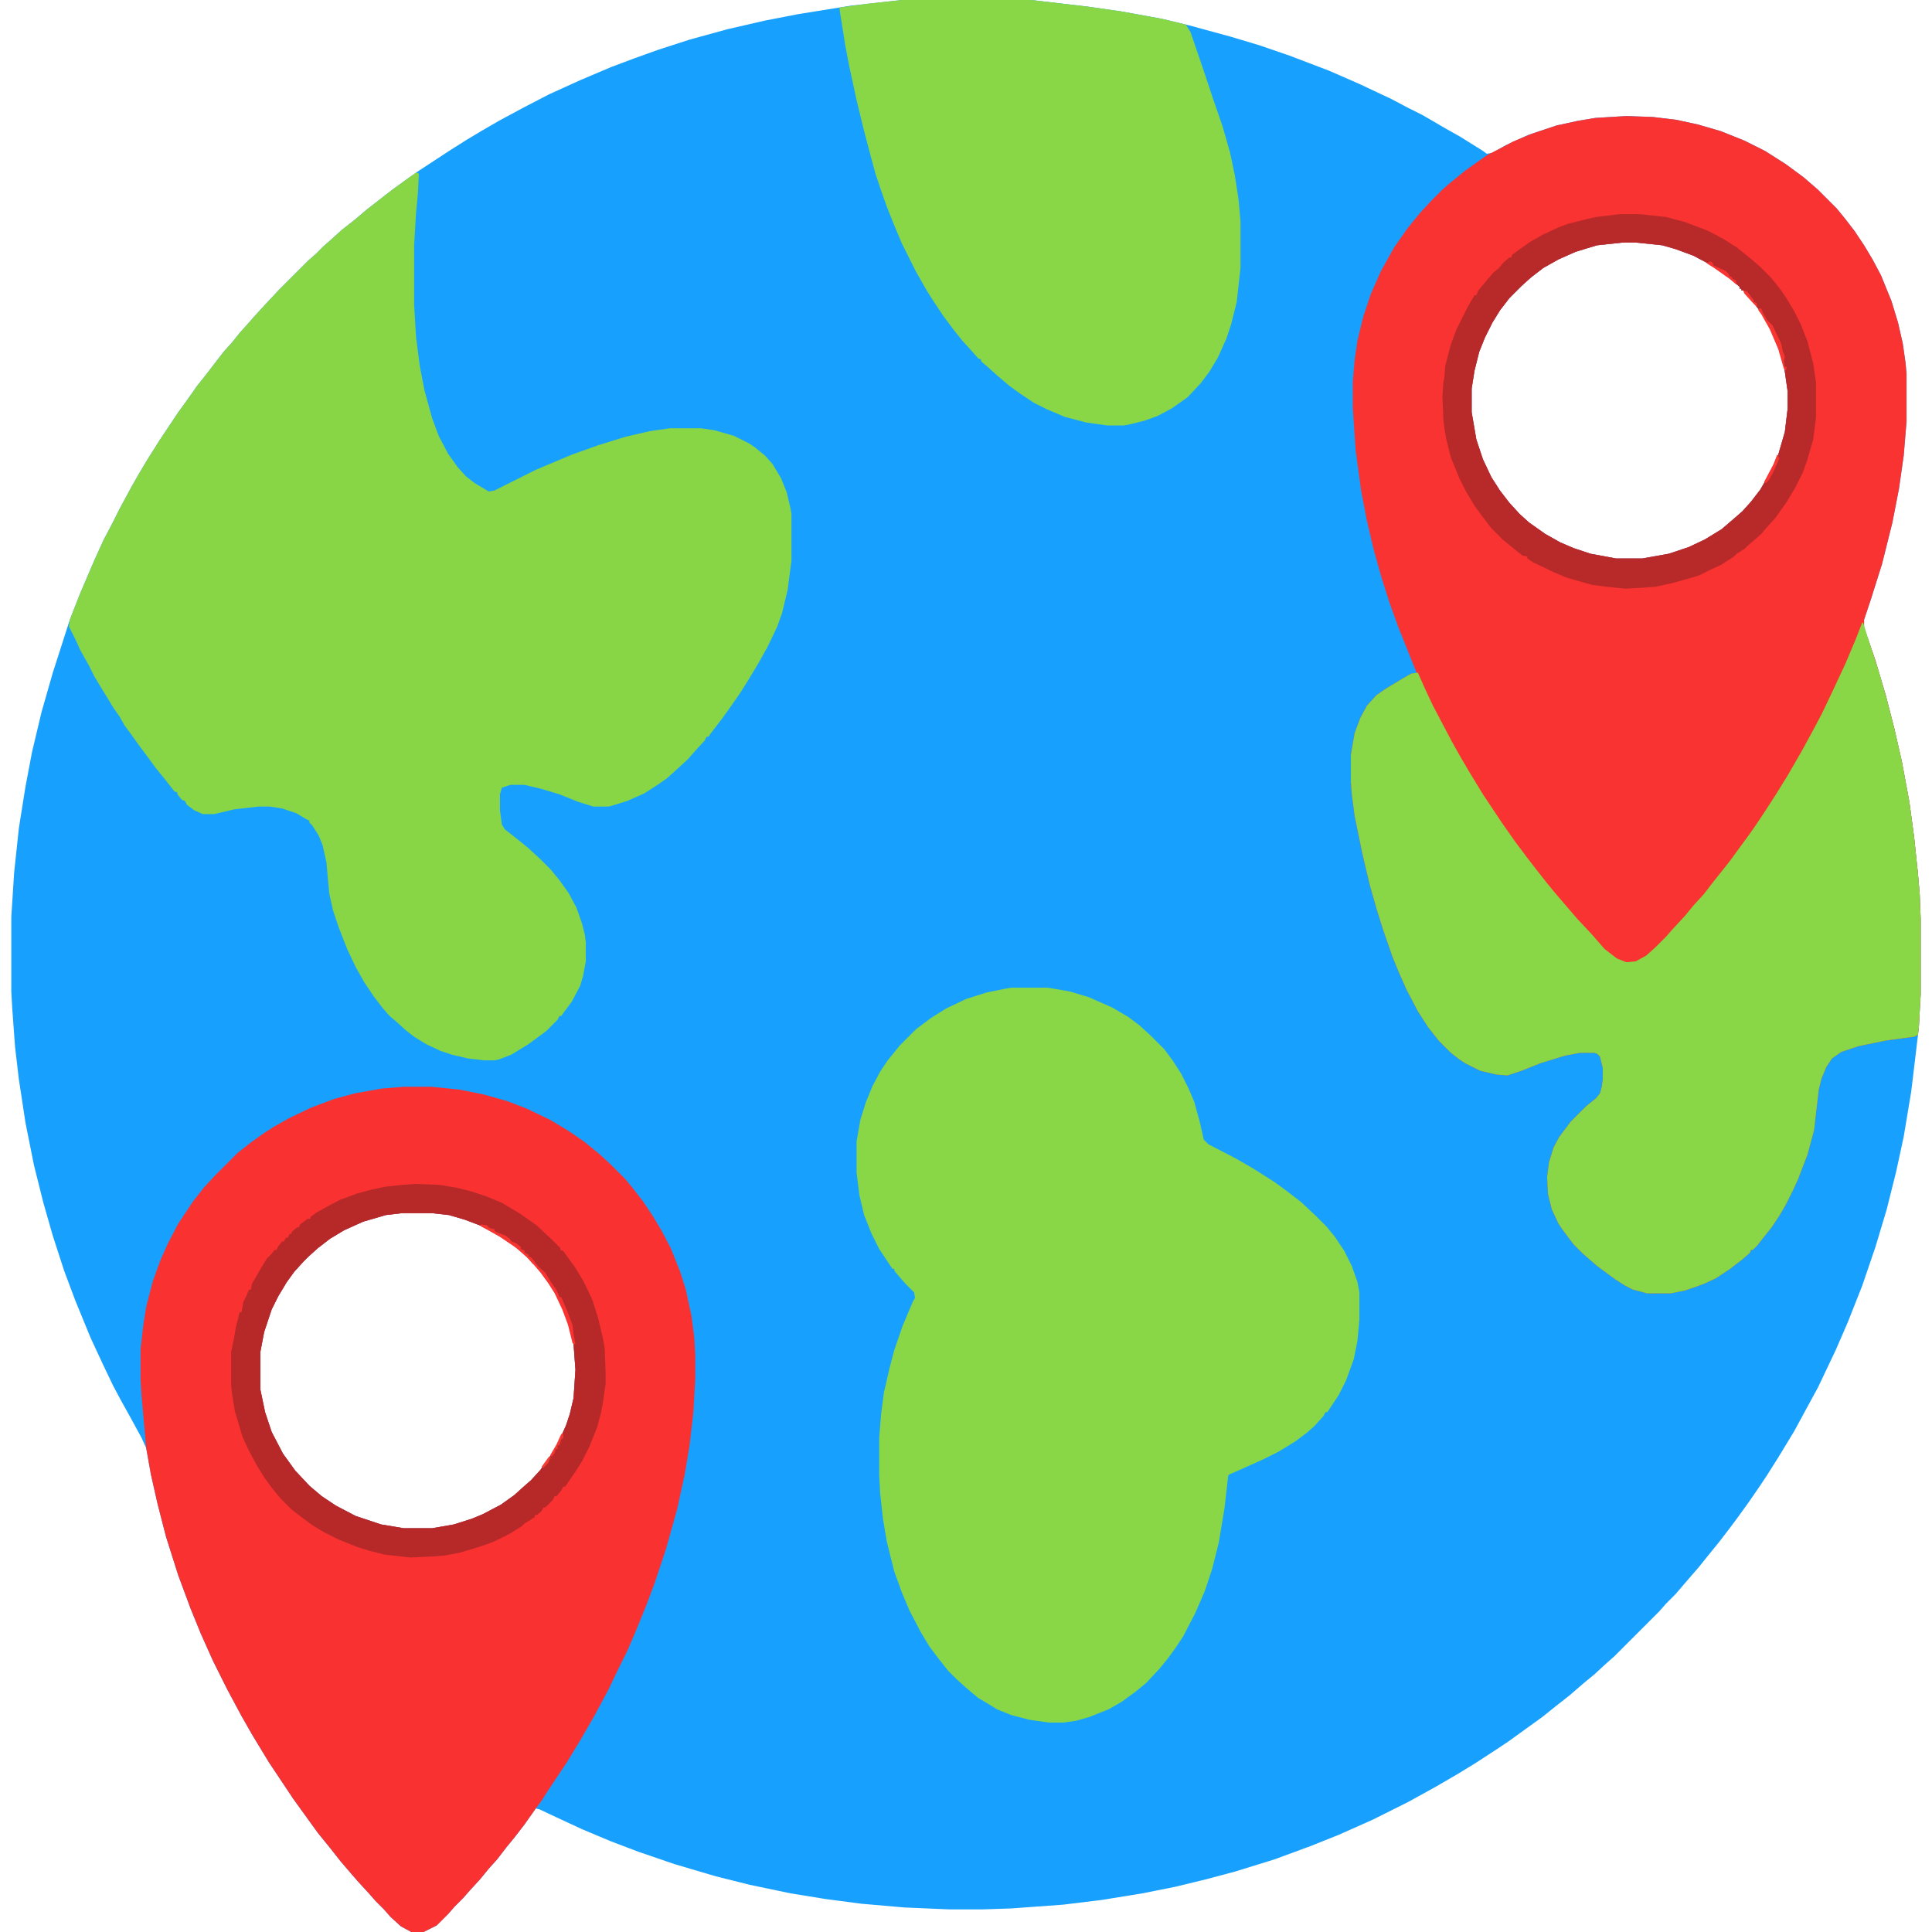 <?xml version="1.0" encoding="UTF-8"?>
<svg version="1.1" viewBox="0 0 2048 2048" width="512" height="512" xmlns="http://www.w3.org/2000/svg">
<path transform="translate(956)" d="m0 0h137l60 7 35 5 44 8 29 7 44 12 30 9 32 11 42 16 32 14 34 16 17 9 16 8 24 14 16 9 24 15 4 3 6-1 14-8 24-11 30-10 23-5 18-3 33-2 28 1 25 3 23 5 24 7 25 10 22 11 22 14 19 14 15 13 20 20 9 11 10 13 10 15 9 15 9 17 11 27 7 23 5 22 3 21 1 11v51l-3 36-5 35-7 36-11 44-12 38-7 21v8l12 35 11 37 9 35 8 35 8 43 5 37 4 38 2 23 1 26v80l-2 36-8 67-8 48-8 37-10 40-12 40-14 41-15 38-13 30-19 40-12 22-13 24-17 28-12 19-8 12-11 16-13 18-9 12-10 13-13 16-8 10-13 15-12 14-10 10-7 8-48 48-8 7-13 12-11 9-15 13-14 11-15 12-36 26-12 8-23 15-18 11-24 14-29 16-38 19-36 16-30 12-38 14-42 13-30 8-33 8-35 7-43 7-41 5-55 4-30 1h-36l-47-2-46-4-38-5-37-6-43-9-36-9-44-13-38-13-29-11-31-13-28-13-17-8-4-1-12 17-10 13-9 11-10 13-9 10-9 11-11 12-7 8-9 9-7 8-12 12-14 7h-13l-11-6-11-10-7-8-9-9-7-8-11-12-7-8-12-14-11-14-13-16-26-36-26-39-17-28-12-21-15-28-15-30-13-29-11-27-13-35-13-41-9-35-7-31-5-28-5-11-12-22-10-18-8-15-11-23-13-28-16-39-12-32-12-37-10-35-10-40-9-45-7-46-4-34-3-41-1-18v-79l3-47 5-47 7-44 7-37 10-42 12-42 18-56 11-28 15-35 10-22 9-17 8-16 13-24 8-14 9-15 12-19 20-30 8-11 12-17 8-10 20-26 9-10 8-10 9-10 7-8 11-12 15-16 31-31 8-7 8-8 8-7 11-10 14-11 13-11 27-21 18-13 10-7 32-21 19-12 15-9 19-11 26-14 27-14 33-15 33-14 24-9 25-9 34-11 40-11 39-9 36-7 56-9zm765 257-28 3-10 3-13 4-18 8-16 9-13 10-10 9-13 13-10 13-8 13-8 16-6 15-5 20-3 19v25l5 29 7 21 9 19 9 14 10 13 11 12 10 9 17 12 16 9 14 6 18 6 27 5h28l28-5 21-7 17-8 18-11 14-12 8-7 9-10 10-13 11-19 8-18 7-24 3-25v-18l-4-28-5-17-9-21-9-16-9-12-9-10-2-3h-2v-2h-2v-2l-8-7-10-8-14-9-17-9-19-7-14-4-29-3zm-1295 1029-17 2-24 7-20 9-15 9-13 10-10 9-5 5-10 11-8 11-9 15-7 14-8 24-4 21v40l5 24 7 21 12 23 13 18 15 16 13 11 15 10 21 11 27 9 24 4h30l23-4 19-6 12-5 19-10 14-10 10-9 8-7 10-11 12-17 6-10 9-20 4-12 4-17 2-30-2-27-5-21-6-16-8-17-7-11-8-11-12-14-13-12-19-13-16-9-21-8-17-5-18-2z" fill="#17A0FE"/>
<path transform="translate(1724,123)" d="m0 0 28 1 25 3 23 5 24 7 25 10 22 11 22 14 19 14 15 13 20 20 9 11 10 13 10 15 9 15 9 17 11 27 7 23 5 22 3 21 1 11v51l-3 36-5 35-7 36-11 44-12 38-7 21v8l12 35 11 37 9 35 8 35 8 43 5 37 4 38 2 23 1 26v80l-2 36-1 7-4 2-30 4-29 6-18 6-10 7-6 9-5 12-3 12-5 43-7 26-10 26-5 11-8 16-7 12-8 12-8 10-7 9-5 5h-2l-1 3-8 7-13 10-15 10-13 6-11 4-9 3-15 3h-25l-15-4-8-4-11-7-19-14-15-13-10-10-12-16-4-6-7-15-4-16-1-18 2-16 5-16 6-11 12-16 16-16 11-9 4-5 2-7 1-8v-12l-3-12-3-3-3-1h-15l-16 3-26 8-20 8-15 5-12-1-17-4-16-8-6-4-9-7-13-13-11-14-11-17-12-23-8-18-7-17-10-29-6-19-8-28-8-34-8-39-3-23-1-13v-29l4-23 6-16 7-13 10-11 10-7 20-12 7-4h6l-20-50-9-25-8-25-9-32-7-30-6-31-6-44-3-45v-27l2-24 3-20 6-25 8-24 11-25 14-25 14-20 13-16 12-13 12-12 8-7 16-13 14-10 10-7 10-5 17-9 19-8 27-9 23-5 18-3zm-3 134-28 3-10 3-13 4-18 8-16 9-13 10-10 9-13 13-10 13-8 13-8 16-6 15-5 20-3 19v25l5 29 7 21 9 19 9 14 10 13 11 12 10 9 17 12 16 9 14 6 18 6 27 5h28l28-5 21-7 17-8 18-11 14-12 8-7 9-10 10-13 11-19 8-18 7-24 3-25v-18l-4-28-5-17-9-21-9-16-9-12-9-10-2-3h-2v-2h-2v-2l-8-7-10-8-14-9-17-9-19-7-14-4-29-3z" fill="#F93331"/>
<path transform="translate(441,183)" d="m0 0 3 1-1 21-2 21-2 34v63l2 34 4 31 5 26 8 29 7 19 10 19 10 14 9 10 9 7 15 9 6-1 44-22 38-16 28-10 29-9 26-6 21-3h33l14 2 21 6 16 8 6 4 11 9 8 9 9 15 6 15 4 17 1 6v49l-4 31-6 25-5 14-10 21-10 18-9 15-10 16-9 13-10 14-13 17-2 3h-2l-2 4-11 12-7 8-12 11-10 9-10 7-14 9-18 8-16 5-4 1h-16l-16-5-20-8-20-6-17-4h-15l-9 3-2 7v17l2 15 3 5 14 11 11 9 12 11 12 12 9 11 10 14 8 15 6 17 3 12 1 8v20l-3 16-3 10-9 17-9 12-2 3h-2l-2 4-12 12-19 14-18 11-13 5-5 1h-11l-17-2-17-4-12-4-15-7-13-8-9-7-11-10-6-5-7-8-10-13-10-15-9-16-9-19-9-23-6-18-4-18-3-33-4-18-4-10-7-11-3-3v-2l-4-2-10-6-15-5-13-2h-12l-26 3-21 5h-12l-9-4-8-6-2-4-3-1-5-6v-2l-3-1-11-14-9-11-8-11-9-12-10-14-6-8-5-9-7-10-6-10-8-13-6-10-6-12-9-16-4-9-8-16 1-7 11-28 15-35 10-22 9-17 8-16 13-24 8-14 9-15 12-19 20-30 8-11 12-17 8-10 20-26 9-10 8-10 9-10 7-8 11-12 15-16 31-31 8-7 8-8 8-7 11-10 14-11 13-11 27-21 18-13z" fill="#88D646"/>
<path transform="translate(428,1152)" d="m0 0h29l30 3 25 5 25 7 21 8 25 12 20 12 16 11 16 13 12 11 16 16 9 11 10 13 10 15 9 15 10 19 10 25 6 19 6 28 3 23 1 18v26l-2 35-4 35-5 30-8 37-12 43-12 36-9 24-11 27-9 21-8 16-12 25-15 28-15 26-14 23-20 30-7 11-6 8-12 17-10 13-9 11-10 13-9 10-9 11-11 12-7 8-9 9-7 8-12 12-14 7h-13l-11-6-11-10-7-8-9-9-7-8-11-12-7-8-12-14-11-14-13-16-26-36-26-39-17-28-12-21-15-28-15-30-13-29-11-27-13-35-13-41-9-35-7-31-5-28-5-56-1-16v-33l3-26 3-19 7-27 8-22 8-18 11-21 16-24 11-14 12-13 24-24 14-11 14-10 11-7 16-9 23-11 24-9 22-6 28-5zm-2 134-17 2-24 7-20 9-15 9-13 10-10 9-5 5-10 11-8 11-9 15-7 14-8 24-4 21v40l5 24 7 21 12 23 13 18 15 16 13 11 15 10 21 11 27 9 24 4h30l23-4 19-6 12-5 19-10 14-10 10-9 8-7 10-11 12-17 6-10 9-20 4-12 4-17 2-30-2-27-5-21-6-16-8-17-7-11-8-11-12-14-13-12-19-13-16-9-21-8-17-5-18-2z" fill="#F93231"/>
<path transform="translate(1072,1047)" d="m0 0h39l23 4 20 6 25 11 17 10 12 9 12 11 14 14 9 12 9 14 8 16 6 14 6 22 4 18 5 5 29 15 19 11 22 14 11 8 17 13 16 15 11 11 9 11 10 15 8 16 6 17 2 11v29l-2 22-4 20-8 22-8 16-12 18h-2l-2 4-10 11-8 7-12 9-18 11-16 8-29 13-7 3-1 1-4 35-6 36-7 28-8 24-10 23-13 25-8 12-8 11-9 11-14 15-11 9-15 11-14 8-20 8-14 4-14 2h-15l-21-3-19-5-15-6-13-8-7-4-13-11-10-9-9-9-11-14-9-12-9-15-12-23-8-19-8-22-8-32-4-24-3-27-1-19v-40l2-25 3-23 6-26 5-19 9-26 11-26 2-3-1-6-9-9-7-8-5-6v-2h-2l-14-21-8-16-8-20-5-21-3-24v-33l4-23 6-19 7-17 8-15 8-12 13-16 17-17 16-12 16-10 21-10 22-7 20-4z" fill="#89D746"/>
<path transform="translate(1974,660)" d="m0 0h1l4 13 13 40 8 28 9 35 7 31 8 43 5 37 4 38 2 23 1 26v80l-2 36-1 7-4 2-30 4-29 6-18 6-10 7-6 9-5 12-3 12-5 43-7 26-10 26-5 11-8 16-7 12-8 12-8 10-7 9-5 5h-2l-1 3-8 7-13 10-15 10-13 6-11 4-9 3-15 3h-25l-15-4-8-4-11-7-19-14-15-13-10-10-12-16-4-6-7-15-4-16-1-18 2-16 5-16 6-11 12-16 16-16 11-9 4-5 2-7 1-8v-12l-3-12-3-3-3-1h-15l-16 3-26 8-20 8-15 5-12-1-17-4-16-8-6-4-9-7-13-13-11-14-11-17-12-23-8-18-7-17-10-29-6-19-8-28-8-34-8-39-3-23-1-13v-29l4-23 6-16 7-13 10-11 10-7 20-12 7-4 7-1 8 18 8 17 20 38 9 16 10 17 14 23 20 30 14 20 12 16 10 13 11 14 9 11 24 28 15 16 14 16 13 10 10 4 10-1 11-6 10-9 11-11 7-8 13-14 9-11 11-12 10-13 12-15 7-9 8-11 11-15 7-10 10-15 11-17 13-21 15-26 12-22 9-17 11-23 14-30 11-26z" fill="#89D746"/>
<path transform="translate(956)" d="m0 0h137l60 7 35 5 44 8 25 6 5 8 14 41 10 30 10 29 8 28 5 24 4 26 2 23v49l-4 36-6 24-5 15-9 20-9 15-9 12-14 15-17 12-15 8-14 5-16 4-6 1h-17l-22-3-23-6-19-8-14-7-15-10-11-8-13-11-10-9-7-6v-2l-3-1-7-8-10-11-8-10-12-16-10-15-7-11-12-21-15-30-8-19-8-20-7-20-5-15-7-26-6-23-7-29-8-37-4-21-6-38v-2l29-4z" fill="#89D746"/>
<path transform="translate(440,1255)" d="m0 0 26 1 18 3 16 4 15 5 17 7 20 12 17 12 16 15 9 9v2l3 1 13 18 9 15 9 19 6 19 5 21 2 11 1 27v11l-3 21-2 10-4 15-8 20-8 16-7 11-11 16h-2l-2 4-5 6h-2l-2 4-8 8h-2l-2 4-5 4h-2v2l-6 4-5 3-3 3-13 8-16 8-8 3-9 3-20 6-16 3-14 1-22 1-27-3-16-4-13-4-20-8-16-8-13-8-16-12-5-4-12-12-9-11-8-11-8-13-9-17-6-13-8-27-3-18-1-10v-35l3-14 2-12 4-16h2l2-11 3-6 3-7h2l1-6 11-19 5-8 5-5 3-4h2l2-4 4-5h2l2-4h2l2-4h2v-2l6-5h2l1-3 8-6h3v-2l7-5 9-5 15-8 19-7 15-4 14-3 18-2zm-14 31-17 2-24 7-20 9-15 9-13 10-10 9-5 5-10 11-8 11-9 15-7 14-8 24-4 21v40l5 24 7 21 12 23 13 18 15 16 13 11 15 10 21 11 27 9 24 4h30l23-4 19-6 12-5 19-10 14-10 10-9 8-7 10-11 12-17 6-10 9-20 4-12 4-17 2-30-2-27-5-21-6-16-8-17-7-11-8-11-12-14-13-12-19-13-16-9-21-8-17-5-18-2z" fill="#B72929"/>
<path transform="translate(1717,227)" d="m0 0h21l28 3 11 3 8 2 24 9 8 4 11 6 14 9 16 13 8 7 11 11 9 11 7 10 9 15 7 14 7 18 6 23 3 20v38l-3 23-6 21-5 14-8 16-9 15-12 17-10 11-5 6-8 7-7 6-3 3-8 5-3 3-14 9-11 5-12 6-10 3-18 5-18 4-14 1-18 1-20-2-15-2-18-5-10-3-12-5-23-11-6-4v-2l-5-1-10-8-11-9-12-12-10-13-8-11-9-15-7-14-9-22-5-20-2-12-1-9-1-24 1-15 1-4 1-13 6-23 6-16 12-24 7-12h2l2-5 10-12 6-7 6-5 5-6 6-5h2l1-3 18-13 14-8 17-8 11-4 20-5 9-2zm4 30-28 3-10 3-13 4-18 8-16 9-13 10-10 9-13 13-10 13-8 13-8 16-6 15-5 20-3 19v25l5 29 7 21 9 19 9 14 10 13 11 12 10 9 17 12 16 9 14 6 18 6 27 5h28l28-5 21-7 17-8 18-11 14-12 8-7 9-10 10-13 11-19 8-18 7-24 3-25v-18l-4-28-5-17-9-21-9-16-9-12-9-10-2-3h-2v-2h-2v-2l-8-7-10-8-14-9-17-9-19-7-14-4-29-3z" fill="#B82929"/>
<path transform="translate(510,1298)" d="m0 0 6 1 3 3 5 1v2l4 2 8 3 5 4 1 2 5 2 5 4v2l4 2v2l4 2v2l3 1 8 10 7 6 6 10 5 7 3 6 1 3h2l6 14 6 16 1 9 1 6 1 5-3-1-5-20-6-16-8-17-7-11-8-11-12-14-12-11-19-13-16-9-4-2z" fill="#F93332"/>
<path transform="translate(1864,327)" d="m0 0h3l2 5 4 7 6 6 9 19 2 9 2 5-1 5 1 6h2l-1 4-2-2-6-21-9-21-9-16-3-4z" fill="#F73632"/>
<path transform="translate(510,1298)" d="m0 0 6 1 3 3 5 1v2l4 2 8 3 5 4 1 2 5 2 5 4v2l4 2v2l4 2v2l3 1 4 5-2 2-7-8-13-11-15-10-16-9-4-2z" fill="#F73632"/>
<path transform="translate(1813,277)" d="m0 0 3 2v2l4 2 9 4 4 4v2h2l2 3 3 1 1 5-7-6-17-12-8-5z" fill="#F83432"/>
<path transform="translate(1884,482)" d="m0 0 2 4-6 14-5 9-3 3-2-1 10-19z" fill="#FA3332"/>
<path transform="translate(595,1520)" d="m0 0h2v4l-2 2-2 6h-2v4h-2l-1 4-3 4-2-1 7-12z" fill="#F73632"/>
<path transform="translate(1848,308)" d="m0 0 4 1 7 9v2l3 1 1 5-5-5-9-10z" fill="#F73632"/>
<path transform="translate(1884,482)" d="m0 0 2 4-3 7-3 1 3-9z" fill="#F63832"/>
<path transform="translate(582,1544)" d="m0 0 3 2h-2l-2 5-5 5-2-1z" fill="#F23E33"/>
</svg>
